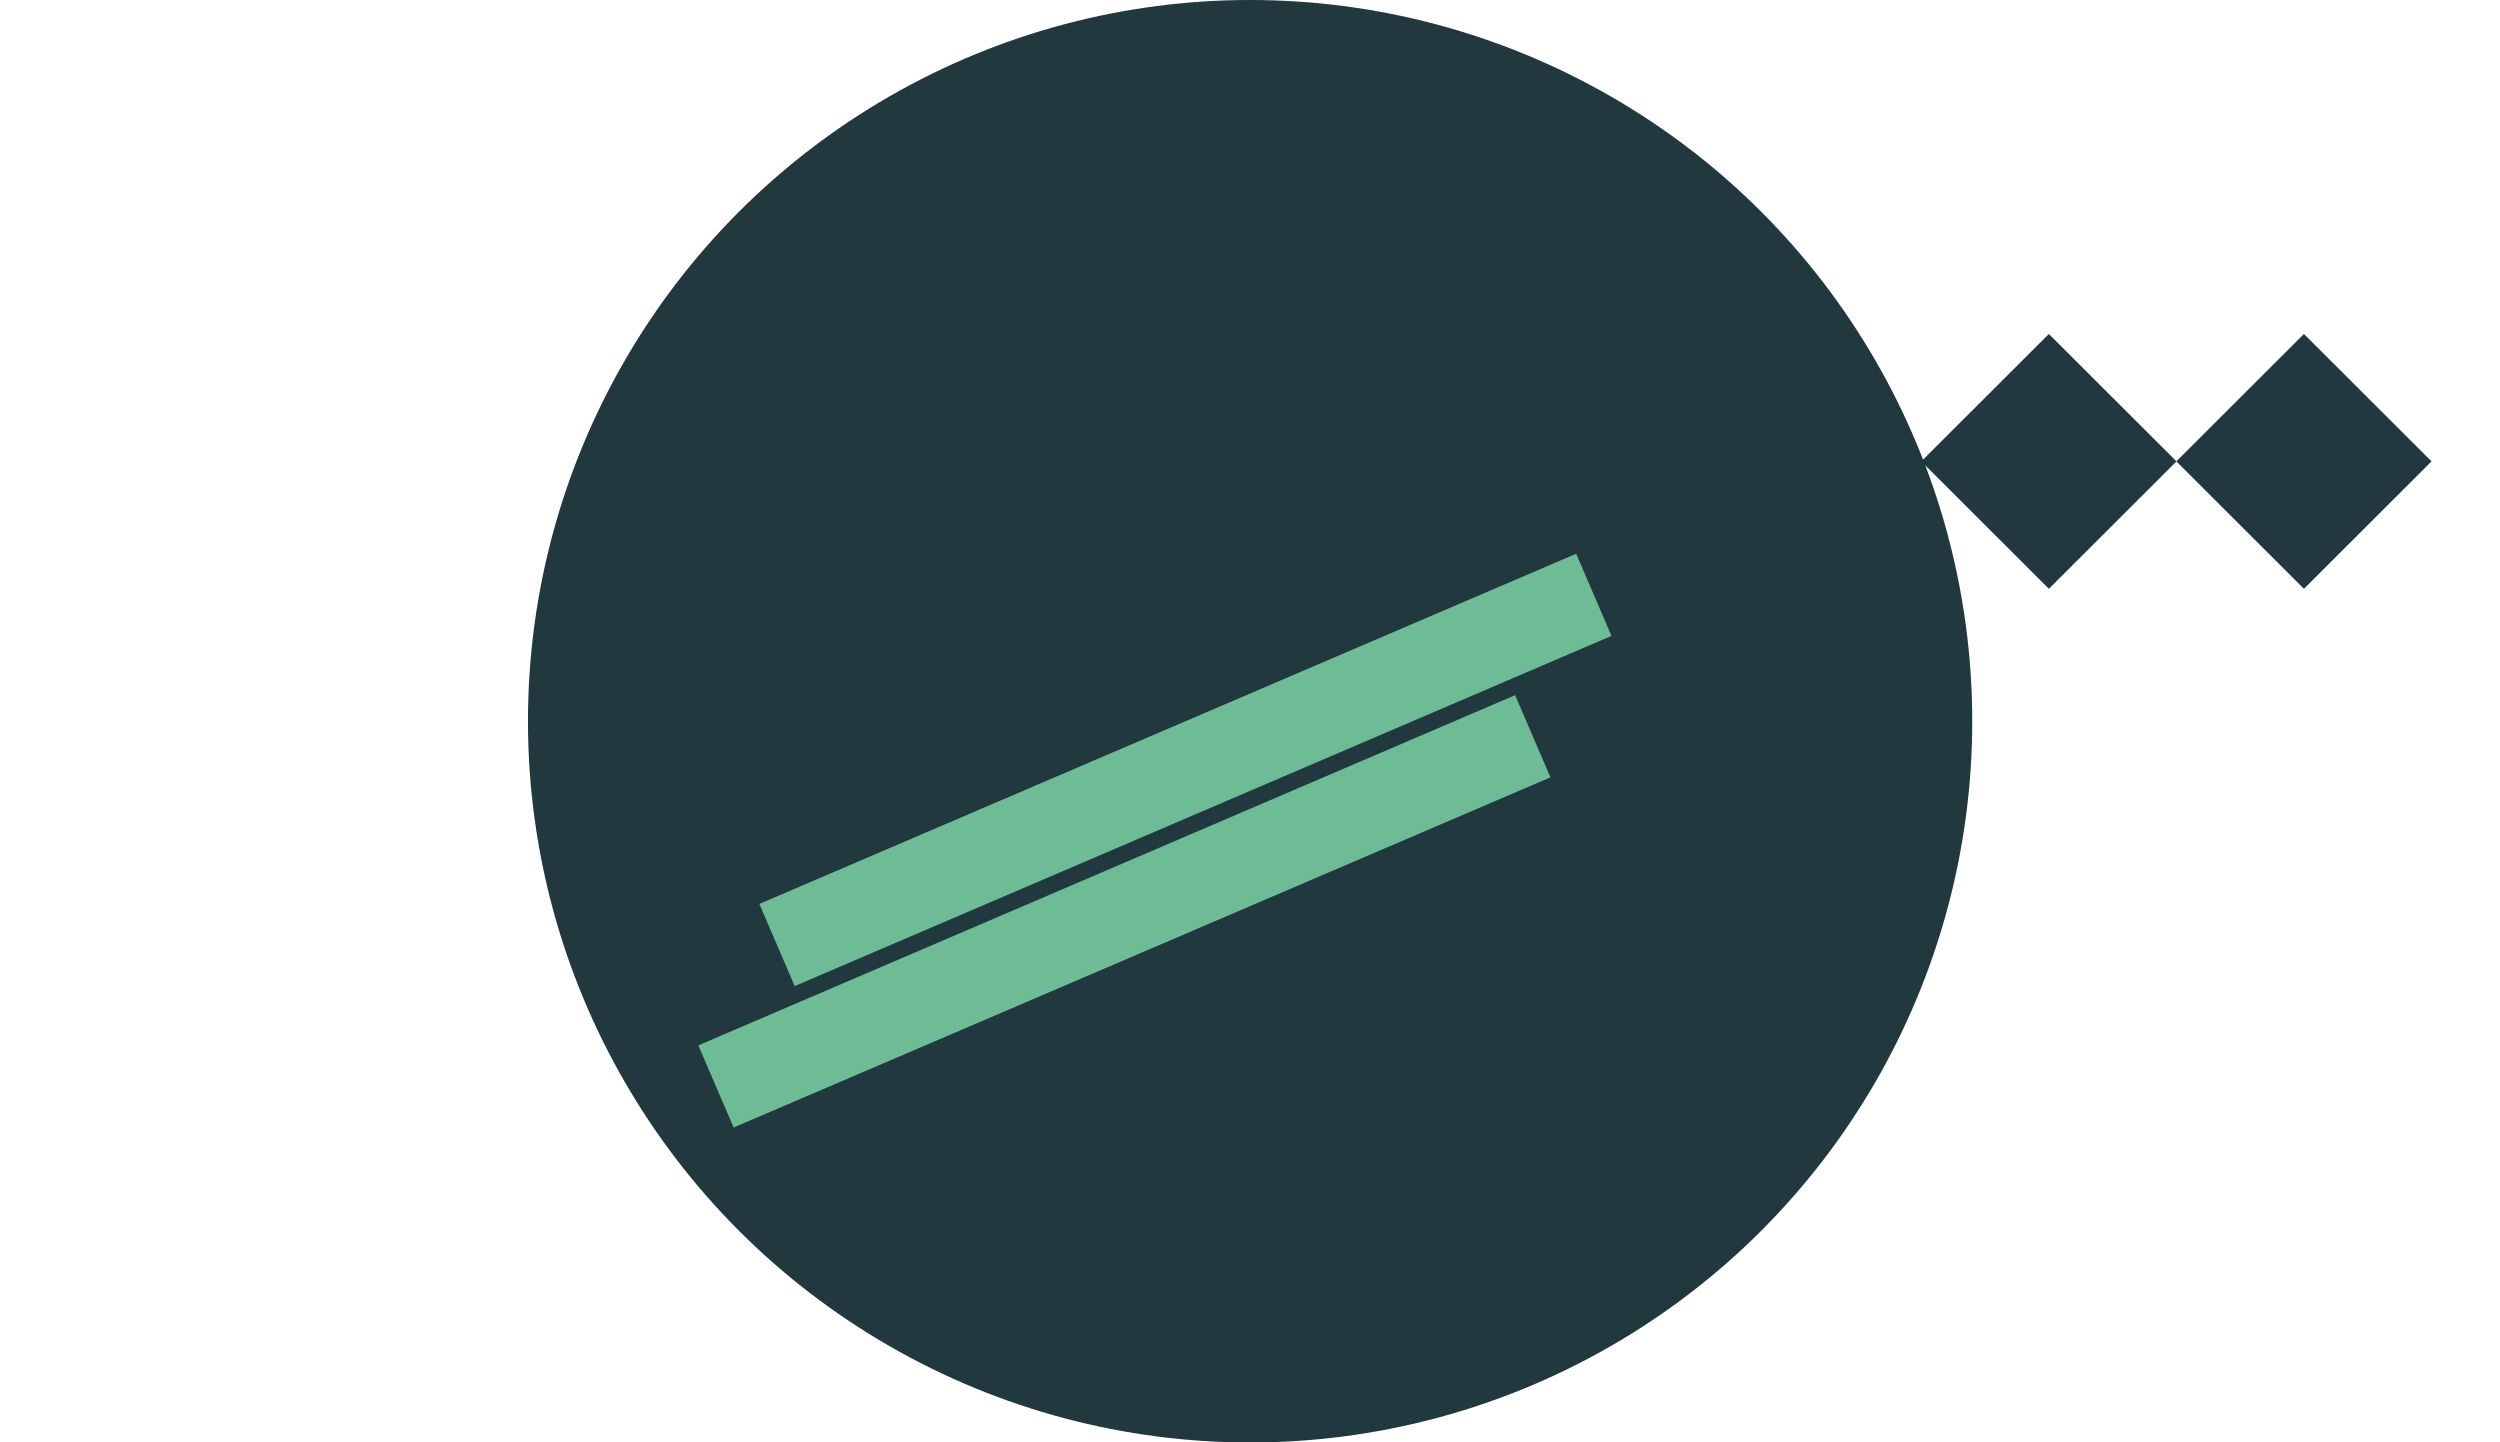 <svg width="513" height="296" viewBox="0 0 513 296" fill="none" xmlns="http://www.w3.org/2000/svg">
<rect width="36.982" height="36.982" transform="matrix(0.708 0.707 -0.708 0.707 368.094 68.531)" fill="#20383E"/>
<rect width="36.982" height="36.982" transform="matrix(0.708 0.707 -0.708 0.707 420.43 68.531)" fill="#20383E"/>
<rect width="36.982" height="36.982" transform="matrix(0.708 0.707 -0.708 0.707 472.766 68.531)" fill="#20383E"/>
<ellipse cx="256.522" cy="148" rx="148.183" ry="148" fill="#20383E"/>
<rect width="182.382" height="18.35" transform="matrix(-0.919 0.394 -0.395 -0.919 318.152 159.512)" fill="#6DBC96"/>
<rect width="182.382" height="18.35" transform="matrix(-0.919 0.394 -0.395 -0.919 330.676 130.488)" fill="#6DBC96"/>
</svg>
